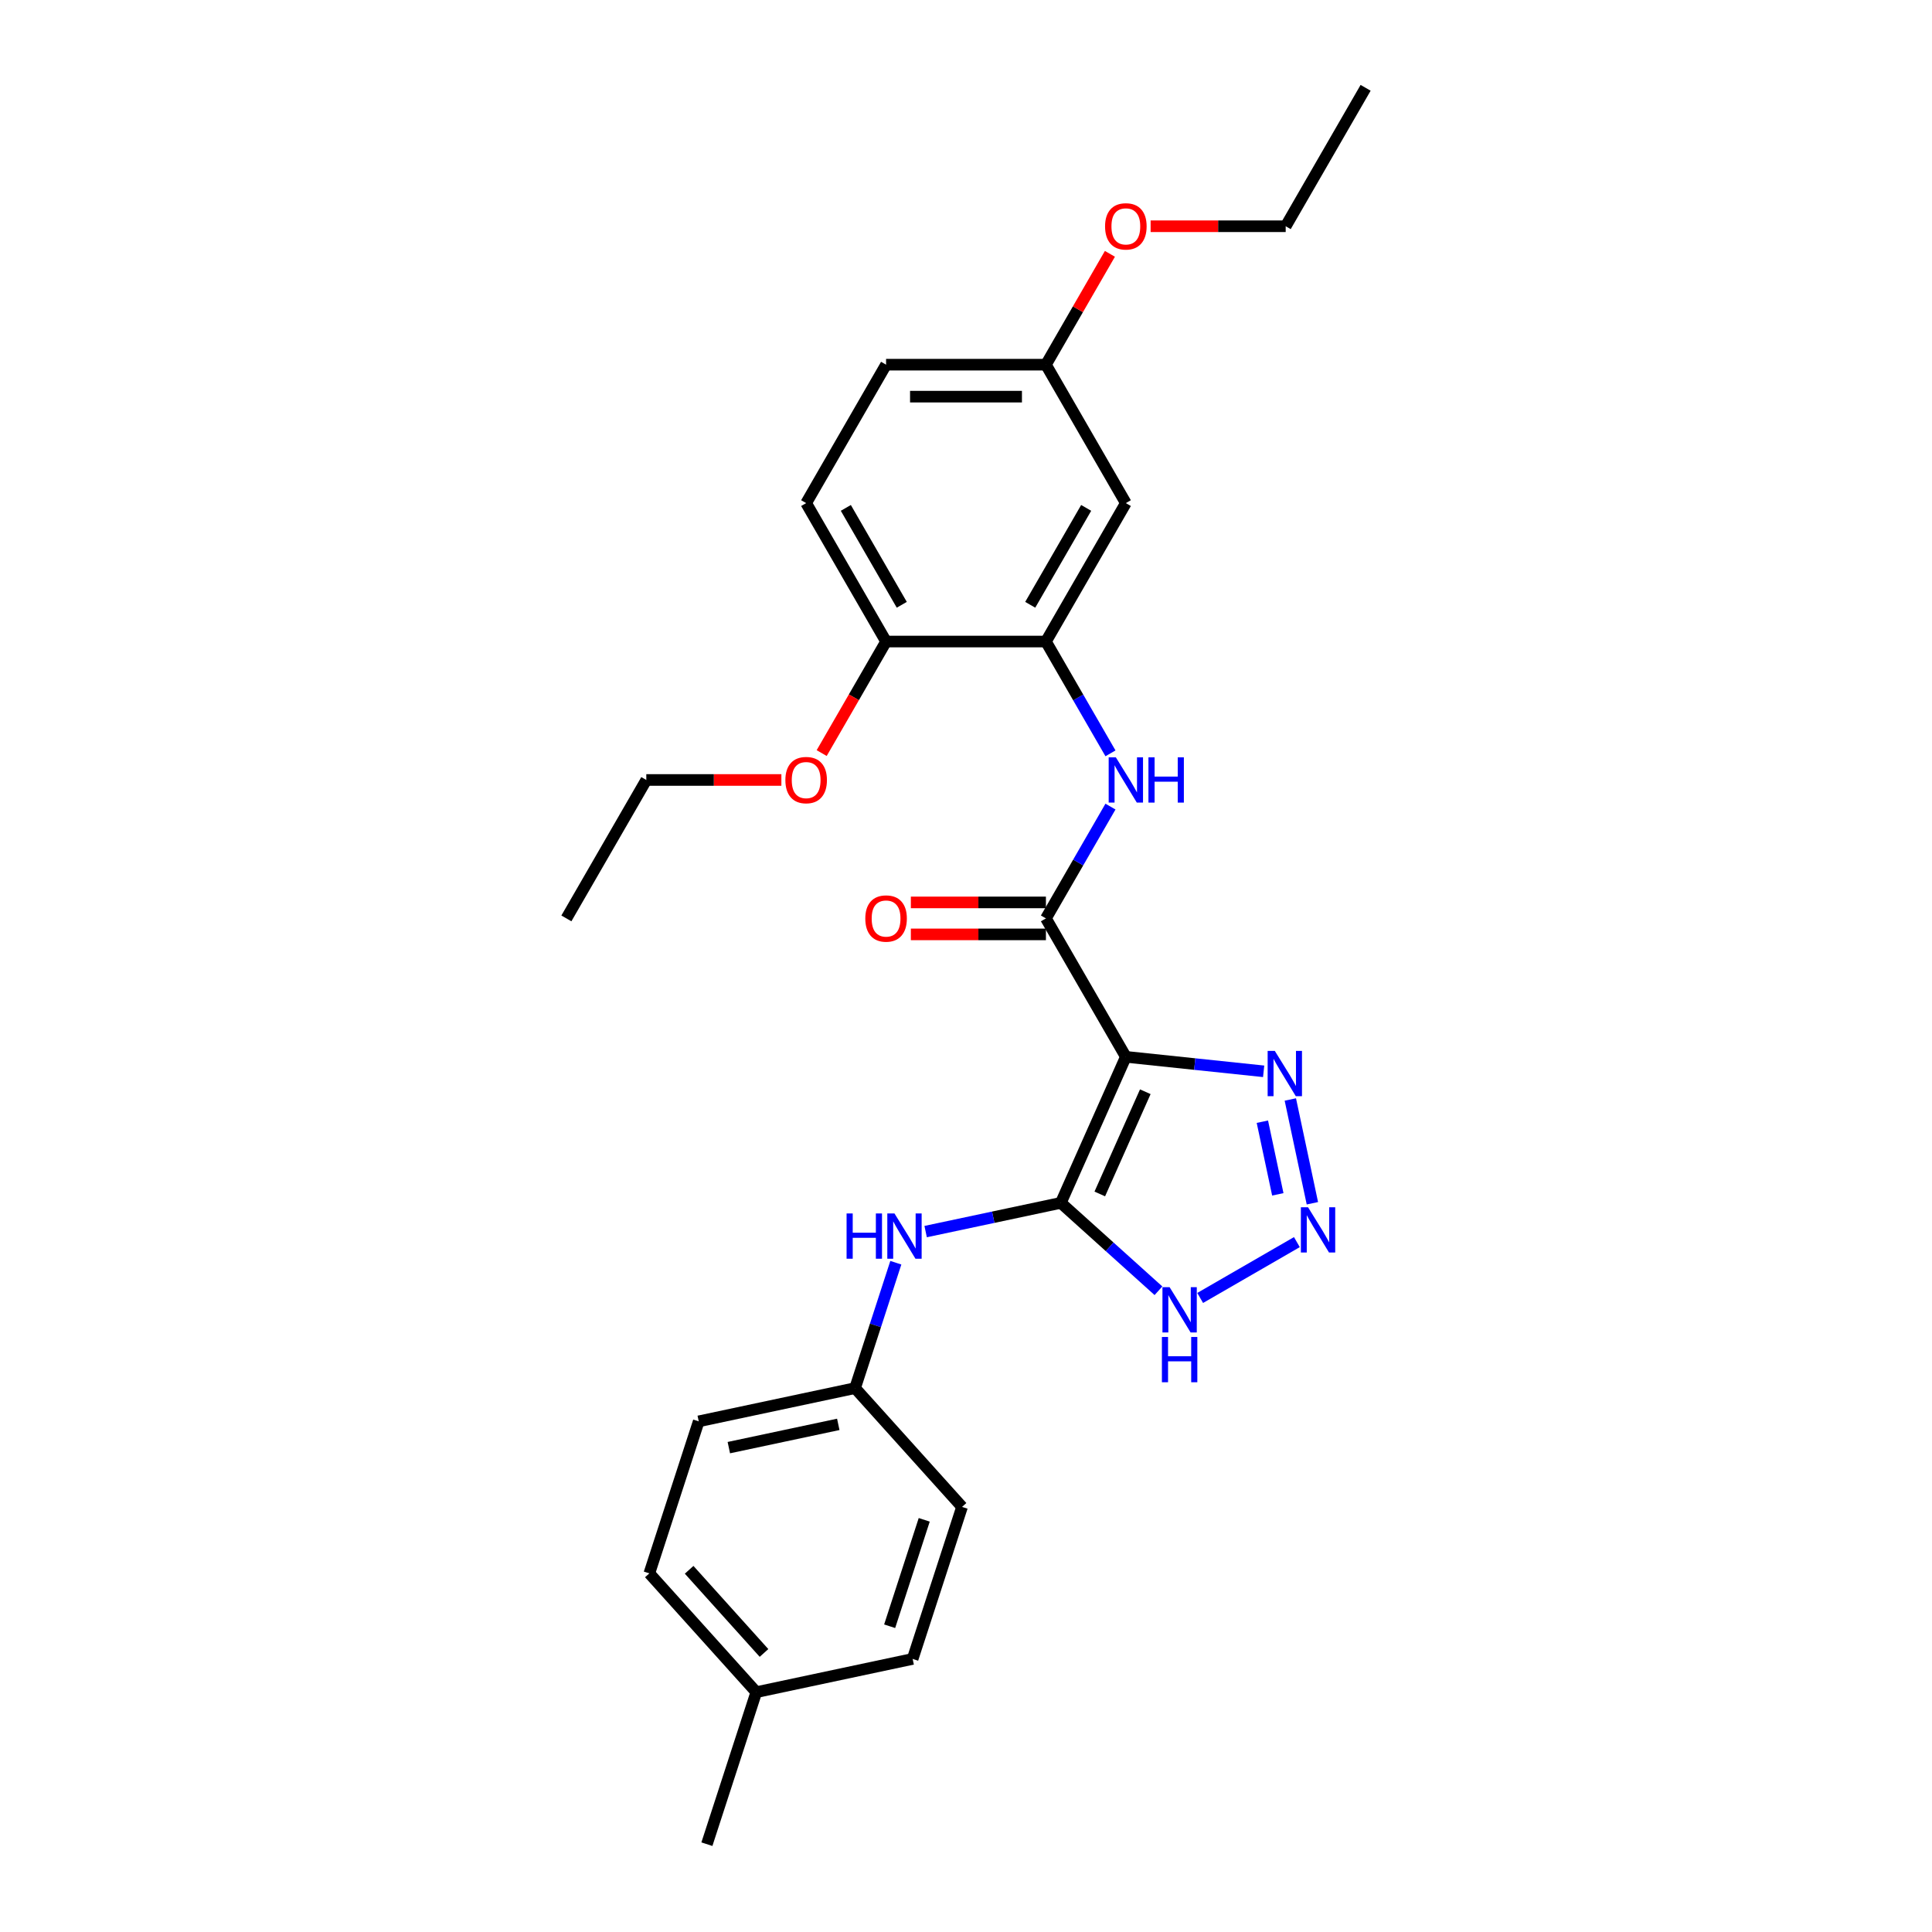 <?xml version='1.0' encoding='iso-8859-1'?>
<svg version='1.1' baseProfile='full'
              xmlns='http://www.w3.org/2000/svg'
                      xmlns:rdkit='http://www.rdkit.org/xml'
                      xmlns:xlink='http://www.w3.org/1999/xlink'
                  xml:space='preserve'
width='1000px' height='1000px' viewBox='0 0 1000 1000'>
<!-- END OF HEADER -->
<rect style='opacity:1.0;fill:#FFFFFF;stroke:none' width='1000' height='1000' x='0' y='0'> </rect>
<path class='bond-0' d='M 582.736,547.014 L 549.084,622.598' style='fill:none;fill-rule:evenodd;stroke:#000000;stroke-width:6px;stroke-linecap:butt;stroke-linejoin:miter;stroke-opacity:1' />
<path class='bond-0' d='M 592.805,565.082 L 569.249,617.99' style='fill:none;fill-rule:evenodd;stroke:#000000;stroke-width:6px;stroke-linecap:butt;stroke-linejoin:miter;stroke-opacity:1' />
<path class='bond-1' d='M 582.736,547.014 L 541.368,475.363' style='fill:none;fill-rule:evenodd;stroke:#000000;stroke-width:6px;stroke-linecap:butt;stroke-linejoin:miter;stroke-opacity:1' />
<path class='bond-3' d='M 582.736,547.014 L 618.4,550.763' style='fill:none;fill-rule:evenodd;stroke:#000000;stroke-width:6px;stroke-linecap:butt;stroke-linejoin:miter;stroke-opacity:1' />
<path class='bond-3' d='M 618.4,550.763 L 654.064,554.511' style='fill:none;fill-rule:evenodd;stroke:#0000FF;stroke-width:6px;stroke-linecap:butt;stroke-linejoin:miter;stroke-opacity:1' />
<path class='bond-4' d='M 549.084,622.598 L 574.349,645.346' style='fill:none;fill-rule:evenodd;stroke:#000000;stroke-width:6px;stroke-linecap:butt;stroke-linejoin:miter;stroke-opacity:1' />
<path class='bond-4' d='M 574.349,645.346 L 599.615,668.095' style='fill:none;fill-rule:evenodd;stroke:#0000FF;stroke-width:6px;stroke-linecap:butt;stroke-linejoin:miter;stroke-opacity:1' />
<path class='bond-7' d='M 549.084,622.598 L 514.097,630.034' style='fill:none;fill-rule:evenodd;stroke:#000000;stroke-width:6px;stroke-linecap:butt;stroke-linejoin:miter;stroke-opacity:1' />
<path class='bond-7' d='M 514.097,630.034 L 479.11,637.471' style='fill:none;fill-rule:evenodd;stroke:#0000FF;stroke-width:6px;stroke-linecap:butt;stroke-linejoin:miter;stroke-opacity:1' />
<path class='bond-5' d='M 541.368,475.363 L 558.073,446.429' style='fill:none;fill-rule:evenodd;stroke:#000000;stroke-width:6px;stroke-linecap:butt;stroke-linejoin:miter;stroke-opacity:1' />
<path class='bond-5' d='M 558.073,446.429 L 574.778,417.495' style='fill:none;fill-rule:evenodd;stroke:#0000FF;stroke-width:6px;stroke-linecap:butt;stroke-linejoin:miter;stroke-opacity:1' />
<path class='bond-9' d='M 541.368,467.089 L 506.412,467.089' style='fill:none;fill-rule:evenodd;stroke:#000000;stroke-width:6px;stroke-linecap:butt;stroke-linejoin:miter;stroke-opacity:1' />
<path class='bond-9' d='M 506.412,467.089 L 471.456,467.089' style='fill:none;fill-rule:evenodd;stroke:#FF0000;stroke-width:6px;stroke-linecap:butt;stroke-linejoin:miter;stroke-opacity:1' />
<path class='bond-9' d='M 541.368,483.637 L 506.412,483.637' style='fill:none;fill-rule:evenodd;stroke:#000000;stroke-width:6px;stroke-linecap:butt;stroke-linejoin:miter;stroke-opacity:1' />
<path class='bond-9' d='M 506.412,483.637 L 471.456,483.637' style='fill:none;fill-rule:evenodd;stroke:#FF0000;stroke-width:6px;stroke-linecap:butt;stroke-linejoin:miter;stroke-opacity:1' />
<path class='bond-2' d='M 679.291,622.807 L 667.874,569.094' style='fill:none;fill-rule:evenodd;stroke:#0000FF;stroke-width:6px;stroke-linecap:butt;stroke-linejoin:miter;stroke-opacity:1' />
<path class='bond-2' d='M 661.392,618.19 L 653.401,580.591' style='fill:none;fill-rule:evenodd;stroke:#0000FF;stroke-width:6px;stroke-linecap:butt;stroke-linejoin:miter;stroke-opacity:1' />
<path class='bond-27' d='M 671.266,642.915 L 621.207,671.817' style='fill:none;fill-rule:evenodd;stroke:#0000FF;stroke-width:6px;stroke-linecap:butt;stroke-linejoin:miter;stroke-opacity:1' />
<path class='bond-6' d='M 574.778,389.928 L 558.073,360.994' style='fill:none;fill-rule:evenodd;stroke:#0000FF;stroke-width:6px;stroke-linecap:butt;stroke-linejoin:miter;stroke-opacity:1' />
<path class='bond-6' d='M 558.073,360.994 L 541.368,332.06' style='fill:none;fill-rule:evenodd;stroke:#000000;stroke-width:6px;stroke-linecap:butt;stroke-linejoin:miter;stroke-opacity:1' />
<path class='bond-8' d='M 541.368,332.06 L 582.736,260.409' style='fill:none;fill-rule:evenodd;stroke:#000000;stroke-width:6px;stroke-linecap:butt;stroke-linejoin:miter;stroke-opacity:1' />
<path class='bond-8' d='M 533.243,313.039 L 562.2,262.883' style='fill:none;fill-rule:evenodd;stroke:#000000;stroke-width:6px;stroke-linecap:butt;stroke-linejoin:miter;stroke-opacity:1' />
<path class='bond-10' d='M 541.368,332.06 L 458.632,332.06' style='fill:none;fill-rule:evenodd;stroke:#000000;stroke-width:6px;stroke-linecap:butt;stroke-linejoin:miter;stroke-opacity:1' />
<path class='bond-11' d='M 463.678,653.583 L 453.134,686.034' style='fill:none;fill-rule:evenodd;stroke:#0000FF;stroke-width:6px;stroke-linecap:butt;stroke-linejoin:miter;stroke-opacity:1' />
<path class='bond-11' d='M 453.134,686.034 L 442.589,718.486' style='fill:none;fill-rule:evenodd;stroke:#000000;stroke-width:6px;stroke-linecap:butt;stroke-linejoin:miter;stroke-opacity:1' />
<path class='bond-13' d='M 582.736,260.409 L 541.368,188.757' style='fill:none;fill-rule:evenodd;stroke:#000000;stroke-width:6px;stroke-linecap:butt;stroke-linejoin:miter;stroke-opacity:1' />
<path class='bond-12' d='M 458.632,332.06 L 417.264,260.409' style='fill:none;fill-rule:evenodd;stroke:#000000;stroke-width:6px;stroke-linecap:butt;stroke-linejoin:miter;stroke-opacity:1' />
<path class='bond-12' d='M 466.757,313.039 L 437.8,262.883' style='fill:none;fill-rule:evenodd;stroke:#000000;stroke-width:6px;stroke-linecap:butt;stroke-linejoin:miter;stroke-opacity:1' />
<path class='bond-18' d='M 458.632,332.06 L 441.965,360.928' style='fill:none;fill-rule:evenodd;stroke:#000000;stroke-width:6px;stroke-linecap:butt;stroke-linejoin:miter;stroke-opacity:1' />
<path class='bond-18' d='M 441.965,360.928 L 425.299,389.795' style='fill:none;fill-rule:evenodd;stroke:#FF0000;stroke-width:6px;stroke-linecap:butt;stroke-linejoin:miter;stroke-opacity:1' />
<path class='bond-16' d='M 442.589,718.486 L 497.951,779.971' style='fill:none;fill-rule:evenodd;stroke:#000000;stroke-width:6px;stroke-linecap:butt;stroke-linejoin:miter;stroke-opacity:1' />
<path class='bond-17' d='M 442.589,718.486 L 361.661,735.688' style='fill:none;fill-rule:evenodd;stroke:#000000;stroke-width:6px;stroke-linecap:butt;stroke-linejoin:miter;stroke-opacity:1' />
<path class='bond-17' d='M 433.891,737.252 L 377.241,749.293' style='fill:none;fill-rule:evenodd;stroke:#000000;stroke-width:6px;stroke-linecap:butt;stroke-linejoin:miter;stroke-opacity:1' />
<path class='bond-14' d='M 417.264,260.409 L 458.632,188.757' style='fill:none;fill-rule:evenodd;stroke:#000000;stroke-width:6px;stroke-linecap:butt;stroke-linejoin:miter;stroke-opacity:1' />
<path class='bond-21' d='M 541.368,188.757 L 557.93,160.072' style='fill:none;fill-rule:evenodd;stroke:#000000;stroke-width:6px;stroke-linecap:butt;stroke-linejoin:miter;stroke-opacity:1' />
<path class='bond-21' d='M 557.93,160.072 L 574.491,131.386' style='fill:none;fill-rule:evenodd;stroke:#FF0000;stroke-width:6px;stroke-linecap:butt;stroke-linejoin:miter;stroke-opacity:1' />
<path class='bond-29' d='M 541.368,188.757 L 458.632,188.757' style='fill:none;fill-rule:evenodd;stroke:#000000;stroke-width:6px;stroke-linecap:butt;stroke-linejoin:miter;stroke-opacity:1' />
<path class='bond-29' d='M 528.958,205.305 L 471.042,205.305' style='fill:none;fill-rule:evenodd;stroke:#000000;stroke-width:6px;stroke-linecap:butt;stroke-linejoin:miter;stroke-opacity:1' />
<path class='bond-15' d='M 391.456,875.859 L 336.095,814.374' style='fill:none;fill-rule:evenodd;stroke:#000000;stroke-width:6px;stroke-linecap:butt;stroke-linejoin:miter;stroke-opacity:1' />
<path class='bond-15' d='M 395.449,855.564 L 356.696,812.525' style='fill:none;fill-rule:evenodd;stroke:#000000;stroke-width:6px;stroke-linecap:butt;stroke-linejoin:miter;stroke-opacity:1' />
<path class='bond-24' d='M 391.456,875.859 L 365.889,954.545' style='fill:none;fill-rule:evenodd;stroke:#000000;stroke-width:6px;stroke-linecap:butt;stroke-linejoin:miter;stroke-opacity:1' />
<path class='bond-28' d='M 391.456,875.859 L 472.384,858.657' style='fill:none;fill-rule:evenodd;stroke:#000000;stroke-width:6px;stroke-linecap:butt;stroke-linejoin:miter;stroke-opacity:1' />
<path class='bond-19' d='M 497.951,779.971 L 472.384,858.657' style='fill:none;fill-rule:evenodd;stroke:#000000;stroke-width:6px;stroke-linecap:butt;stroke-linejoin:miter;stroke-opacity:1' />
<path class='bond-19' d='M 478.378,786.66 L 460.481,841.741' style='fill:none;fill-rule:evenodd;stroke:#000000;stroke-width:6px;stroke-linecap:butt;stroke-linejoin:miter;stroke-opacity:1' />
<path class='bond-20' d='M 361.661,735.688 L 336.095,814.374' style='fill:none;fill-rule:evenodd;stroke:#000000;stroke-width:6px;stroke-linecap:butt;stroke-linejoin:miter;stroke-opacity:1' />
<path class='bond-22' d='M 404.44,403.712 L 369.484,403.712' style='fill:none;fill-rule:evenodd;stroke:#FF0000;stroke-width:6px;stroke-linecap:butt;stroke-linejoin:miter;stroke-opacity:1' />
<path class='bond-22' d='M 369.484,403.712 L 334.528,403.712' style='fill:none;fill-rule:evenodd;stroke:#000000;stroke-width:6px;stroke-linecap:butt;stroke-linejoin:miter;stroke-opacity:1' />
<path class='bond-23' d='M 595.56,117.106 L 630.516,117.106' style='fill:none;fill-rule:evenodd;stroke:#FF0000;stroke-width:6px;stroke-linecap:butt;stroke-linejoin:miter;stroke-opacity:1' />
<path class='bond-23' d='M 630.516,117.106 L 665.472,117.106' style='fill:none;fill-rule:evenodd;stroke:#000000;stroke-width:6px;stroke-linecap:butt;stroke-linejoin:miter;stroke-opacity:1' />
<path class='bond-25' d='M 334.528,403.712 L 293.16,475.363' style='fill:none;fill-rule:evenodd;stroke:#000000;stroke-width:6px;stroke-linecap:butt;stroke-linejoin:miter;stroke-opacity:1' />
<path class='bond-26' d='M 665.472,117.106 L 706.84,45.455' style='fill:none;fill-rule:evenodd;stroke:#000000;stroke-width:6px;stroke-linecap:butt;stroke-linejoin:miter;stroke-opacity:1' />
<path  class='atom-3' d='M 677.041 624.875
L 684.719 637.286
Q 685.48 638.51, 686.705 640.727
Q 687.929 642.945, 687.995 643.077
L 687.995 624.875
L 691.106 624.875
L 691.106 648.306
L 687.896 648.306
L 679.656 634.737
Q 678.696 633.149, 677.67 631.329
Q 676.677 629.508, 676.379 628.946
L 676.379 648.306
L 673.335 648.306
L 673.335 624.875
L 677.041 624.875
' fill='#0000FF'/>
<path  class='atom-4' d='M 659.839 543.947
L 667.517 556.358
Q 668.278 557.582, 669.503 559.8
Q 670.727 562.017, 670.794 562.149
L 670.794 543.947
L 673.904 543.947
L 673.904 567.378
L 670.694 567.378
L 662.454 553.809
Q 661.494 552.221, 660.468 550.401
Q 659.475 548.581, 659.177 548.018
L 659.177 567.378
L 656.133 567.378
L 656.133 543.947
L 659.839 543.947
' fill='#0000FF'/>
<path  class='atom-5' d='M 605.39 666.243
L 613.068 678.654
Q 613.829 679.878, 615.053 682.095
Q 616.278 684.313, 616.344 684.445
L 616.344 666.243
L 619.455 666.243
L 619.455 689.674
L 616.245 689.674
L 608.004 676.105
Q 607.044 674.517, 606.018 672.697
Q 605.026 670.876, 604.728 670.314
L 604.728 689.674
L 601.683 689.674
L 601.683 666.243
L 605.39 666.243
' fill='#0000FF'/>
<path  class='atom-5' d='M 601.402 692.017
L 604.579 692.017
L 604.579 701.979
L 616.559 701.979
L 616.559 692.017
L 619.736 692.017
L 619.736 715.448
L 616.559 715.448
L 616.559 704.626
L 604.579 704.626
L 604.579 715.448
L 601.402 715.448
L 601.402 692.017
' fill='#0000FF'/>
<path  class='atom-6' d='M 577.557 391.996
L 585.235 404.407
Q 585.996 405.631, 587.22 407.848
Q 588.445 410.066, 588.511 410.198
L 588.511 391.996
L 591.622 391.996
L 591.622 415.427
L 588.412 415.427
L 580.171 401.858
Q 579.211 400.27, 578.185 398.45
Q 577.193 396.629, 576.895 396.067
L 576.895 415.427
L 573.85 415.427
L 573.85 391.996
L 577.557 391.996
' fill='#0000FF'/>
<path  class='atom-6' d='M 594.435 391.996
L 597.612 391.996
L 597.612 401.958
L 609.592 401.958
L 609.592 391.996
L 612.769 391.996
L 612.769 415.427
L 609.592 415.427
L 609.592 404.605
L 597.612 404.605
L 597.612 415.427
L 594.435 415.427
L 594.435 391.996
' fill='#0000FF'/>
<path  class='atom-8' d='M 438.189 628.084
L 441.366 628.084
L 441.366 638.045
L 453.347 638.045
L 453.347 628.084
L 456.524 628.084
L 456.524 651.515
L 453.347 651.515
L 453.347 640.693
L 441.366 640.693
L 441.366 651.515
L 438.189 651.515
L 438.189 628.084
' fill='#0000FF'/>
<path  class='atom-8' d='M 462.977 628.084
L 470.655 640.494
Q 471.416 641.719, 472.641 643.936
Q 473.865 646.153, 473.931 646.286
L 473.931 628.084
L 477.042 628.084
L 477.042 651.515
L 473.832 651.515
L 465.591 637.946
Q 464.632 636.357, 463.606 634.537
Q 462.613 632.717, 462.315 632.154
L 462.315 651.515
L 459.27 651.515
L 459.27 628.084
L 462.977 628.084
' fill='#0000FF'/>
<path  class='atom-10' d='M 447.876 475.429
Q 447.876 469.803, 450.656 466.659
Q 453.436 463.515, 458.632 463.515
Q 463.828 463.515, 466.608 466.659
Q 469.388 469.803, 469.388 475.429
Q 469.388 481.121, 466.575 484.365
Q 463.762 487.575, 458.632 487.575
Q 453.469 487.575, 450.656 484.365
Q 447.876 481.155, 447.876 475.429
M 458.632 484.927
Q 462.206 484.927, 464.126 482.545
Q 466.078 480.129, 466.078 475.429
Q 466.078 470.829, 464.126 468.513
Q 462.206 466.163, 458.632 466.163
Q 455.058 466.163, 453.105 468.479
Q 451.186 470.796, 451.186 475.429
Q 451.186 480.162, 453.105 482.545
Q 455.058 484.927, 458.632 484.927
' fill='#FF0000'/>
<path  class='atom-19' d='M 406.508 403.778
Q 406.508 398.152, 409.288 395.008
Q 412.068 391.864, 417.264 391.864
Q 422.46 391.864, 425.24 395.008
Q 428.02 398.152, 428.02 403.778
Q 428.02 409.47, 425.207 412.713
Q 422.394 415.923, 417.264 415.923
Q 412.101 415.923, 409.288 412.713
Q 406.508 409.503, 406.508 403.778
M 417.264 413.276
Q 420.838 413.276, 422.758 410.893
Q 424.71 408.477, 424.71 403.778
Q 424.71 399.178, 422.758 396.861
Q 420.838 394.511, 417.264 394.511
Q 413.69 394.511, 411.737 396.828
Q 409.818 399.145, 409.818 403.778
Q 409.818 408.51, 411.737 410.893
Q 413.69 413.276, 417.264 413.276
' fill='#FF0000'/>
<path  class='atom-22' d='M 571.98 117.172
Q 571.98 111.546, 574.76 108.402
Q 577.54 105.258, 582.736 105.258
Q 587.932 105.258, 590.712 108.402
Q 593.492 111.546, 593.492 117.172
Q 593.492 122.864, 590.679 126.108
Q 587.866 129.318, 582.736 129.318
Q 577.573 129.318, 574.76 126.108
Q 571.98 122.897, 571.98 117.172
M 582.736 126.67
Q 586.31 126.67, 588.23 124.287
Q 590.182 121.872, 590.182 117.172
Q 590.182 112.572, 588.23 110.255
Q 586.31 107.906, 582.736 107.906
Q 579.162 107.906, 577.209 110.222
Q 575.29 112.539, 575.29 117.172
Q 575.29 121.905, 577.209 124.287
Q 579.162 126.67, 582.736 126.67
' fill='#FF0000'/>
</svg>

